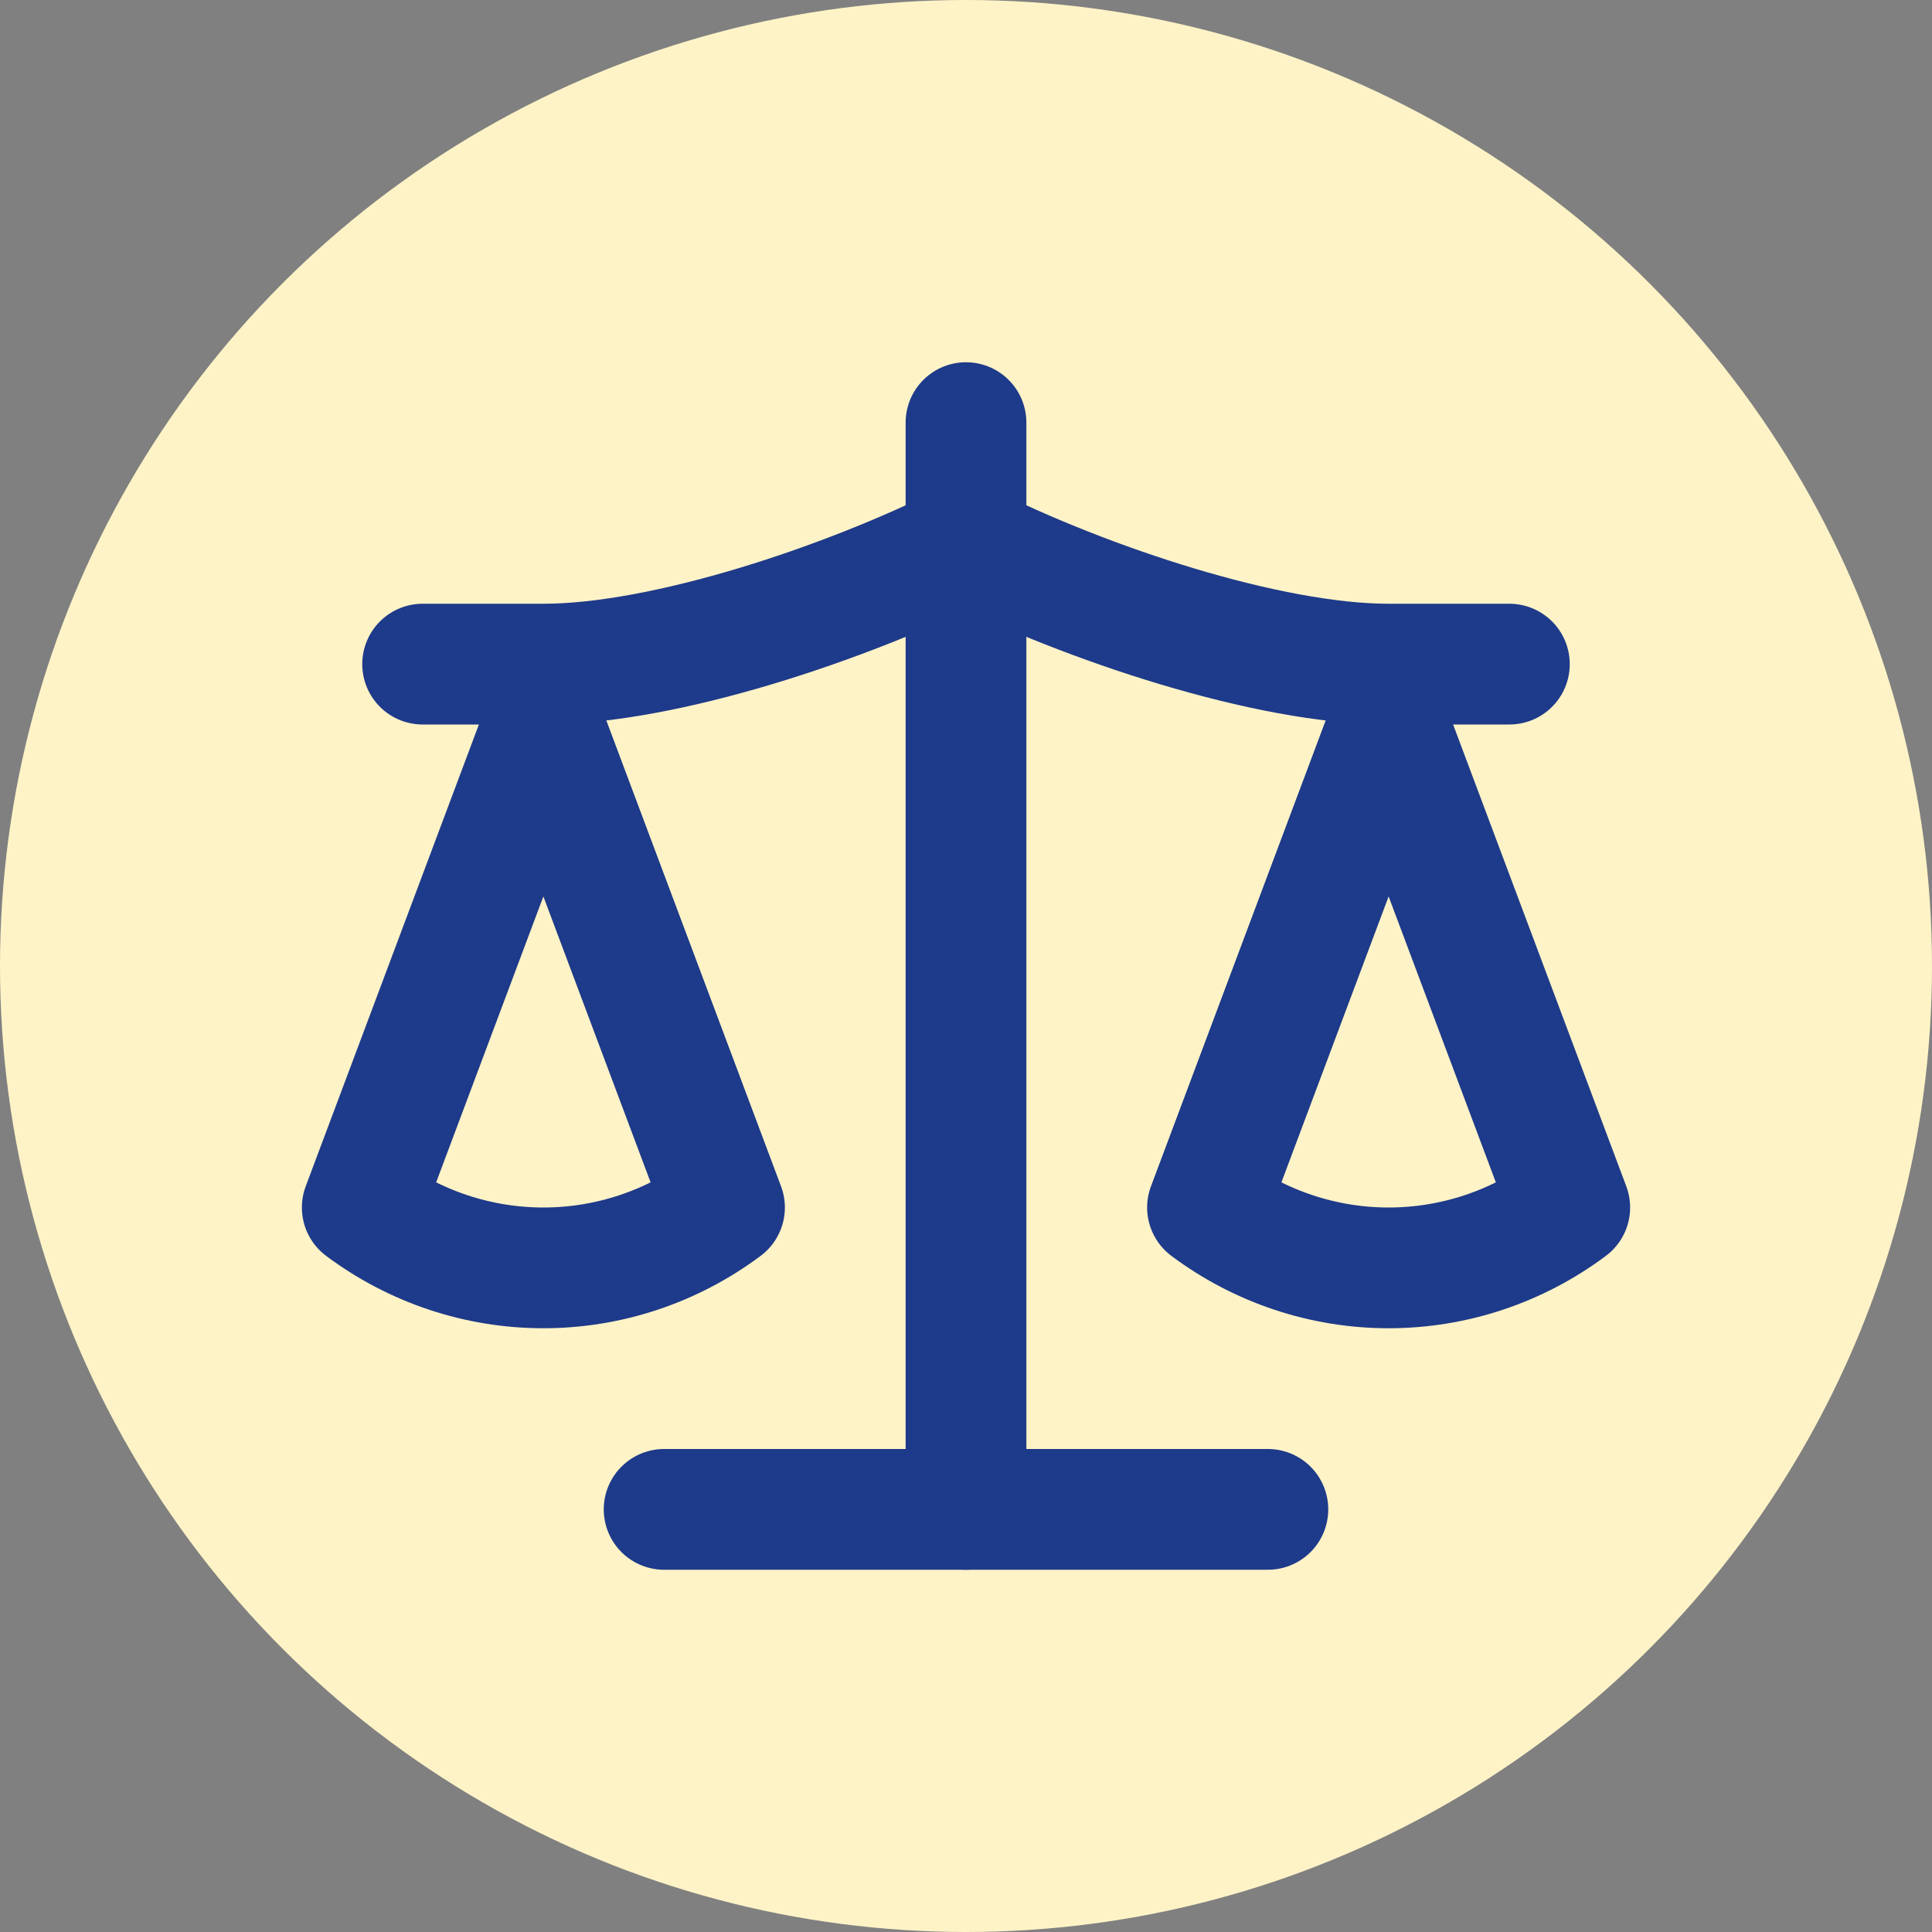 <svg width="32" height="32" viewBox="0 0 32 32" xmlns="http://www.w3.org/2000/svg">
  <rect x="0" y="0" width="32" height="32" fill="#808080" stroke="none"/>
  <!-- Circular amber background matching header -->
  <circle cx="16" cy="16" r="16" fill="#fef3c7"/>
  
  <!-- Lucide Scale icon centered and scaled -->
  <g transform="translate(4, 4)">
    <svg width="24" height="24" viewBox="0 0 24 24" fill="none" stroke="#1e3a8a" stroke-width="2" stroke-linecap="round" stroke-linejoin="round">
      <path d="m16 16 3-8 3 8c-.87.65-1.92 1-3 1s-2.13-.35-3-1Z"/>
      <path d="m2 16 3-8 3 8c-.87.65-1.92 1-3 1s-2.13-.35-3-1Z"/>
      <path d="M7 21h10"/>
      <path d="M12 3v18"/>
      <path d="M3 7h2c2 0 5-1 7-2 2 1 5 2 7 2h2"/>
    </svg>
  </g>
</svg>
